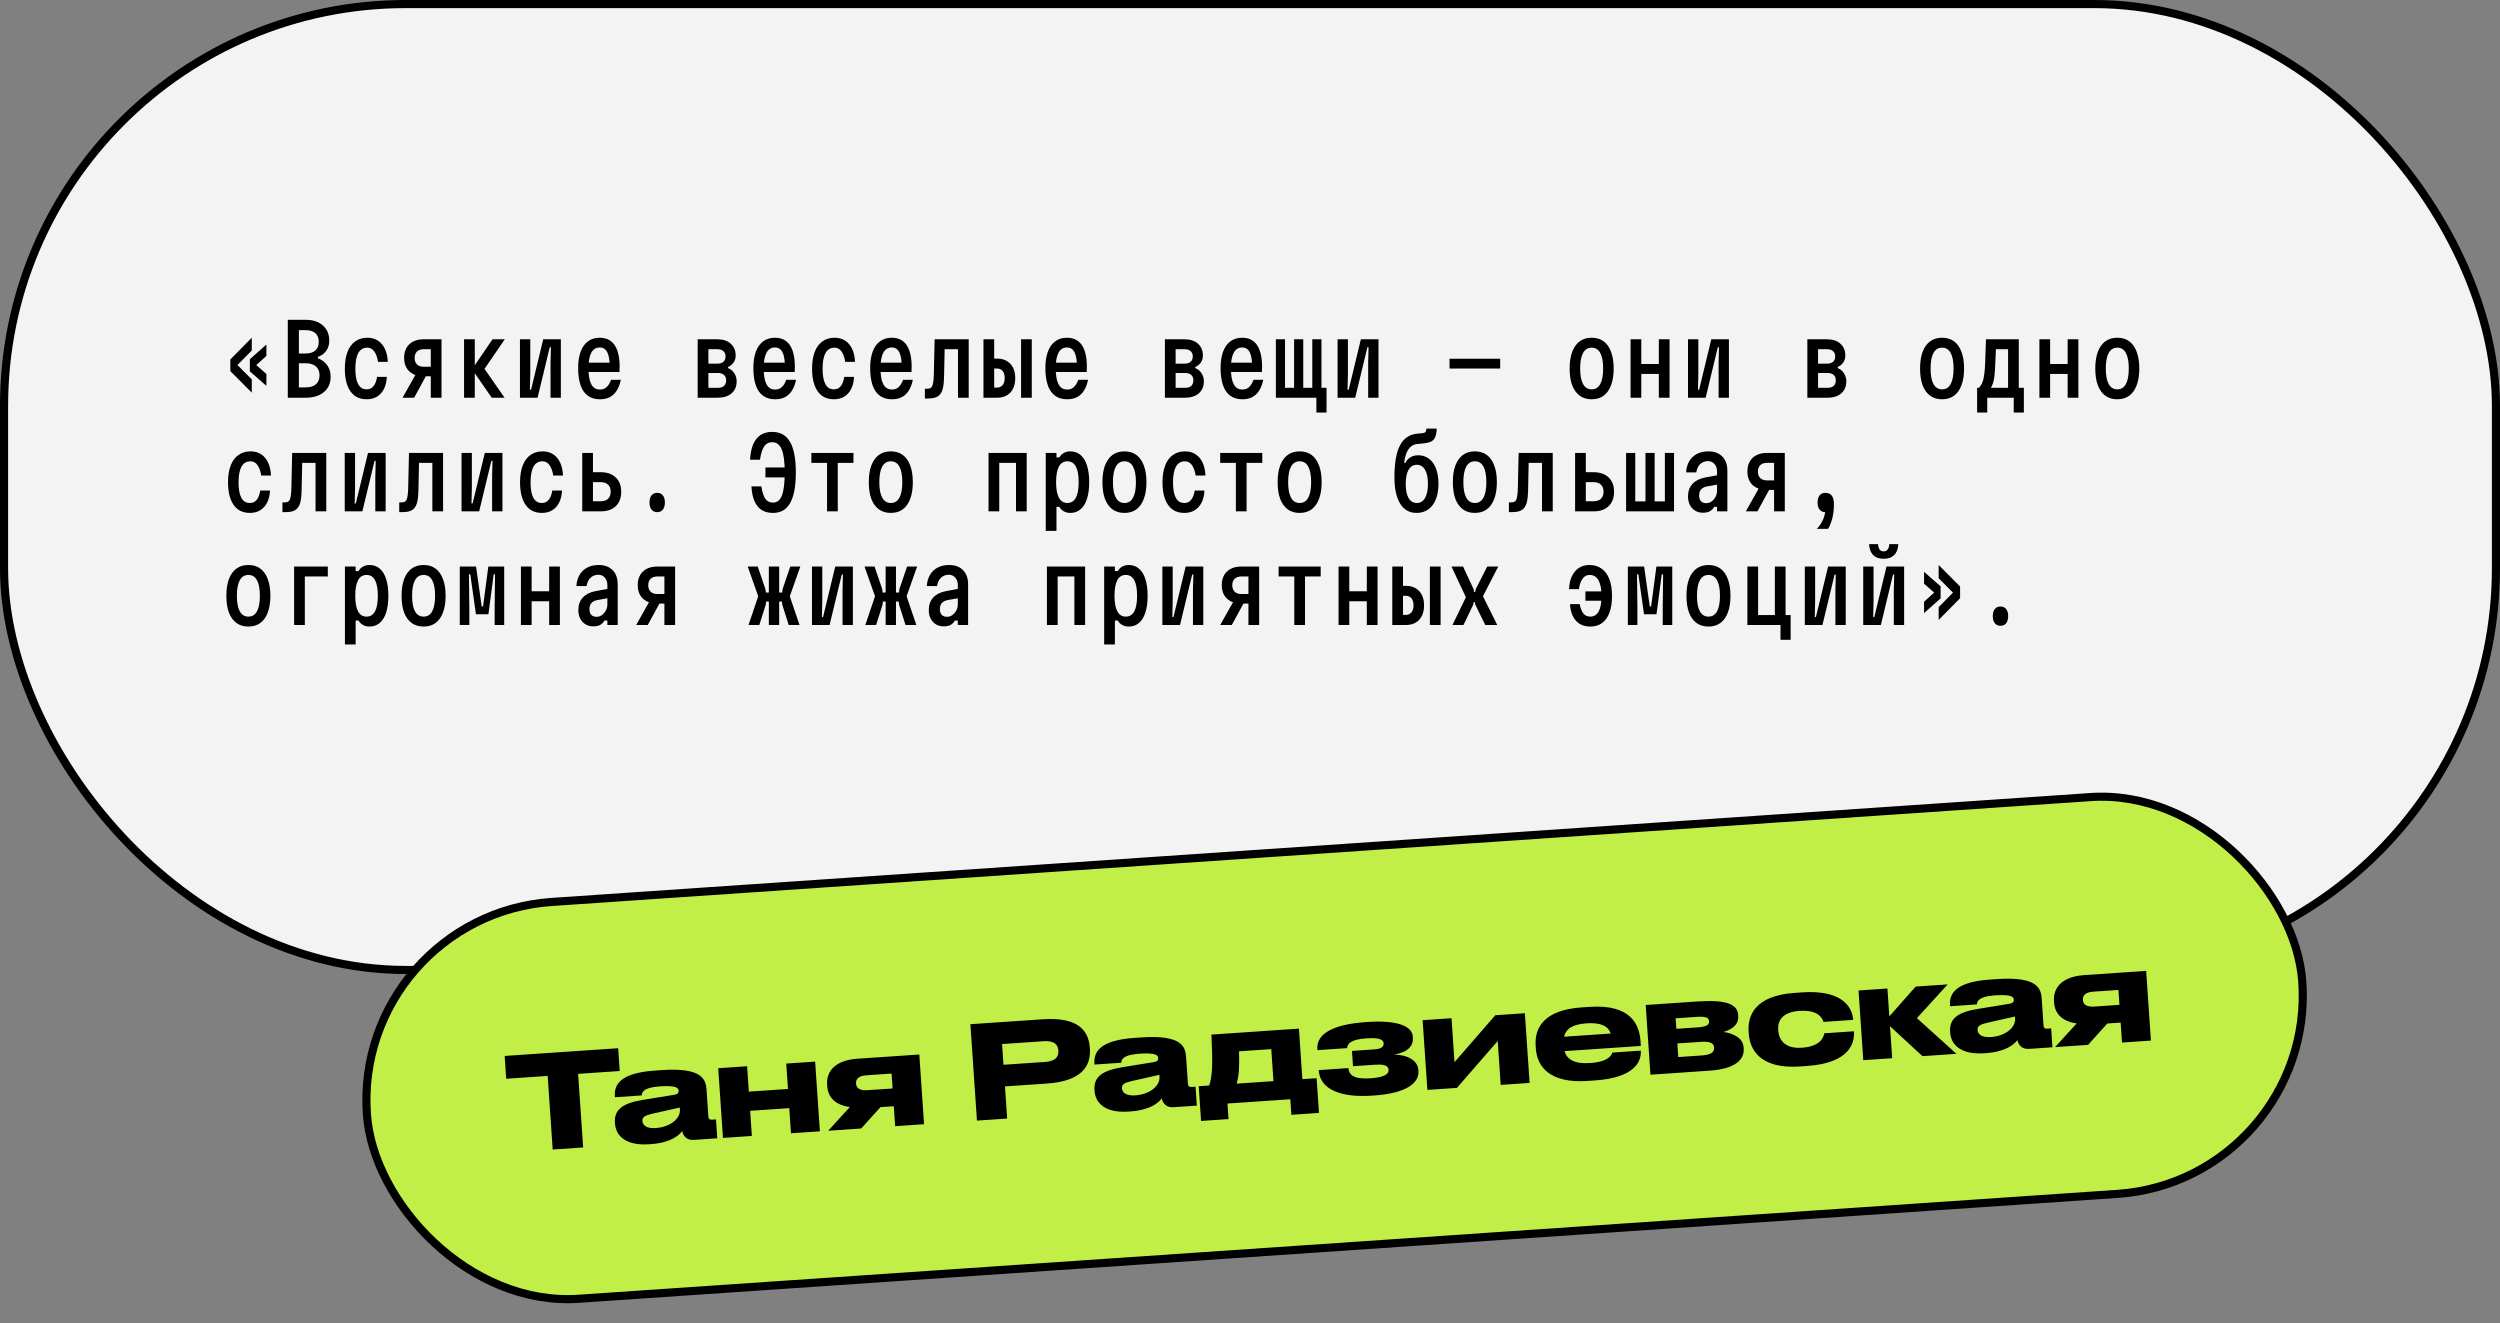 <?xml version="1.0" encoding="UTF-8"?> <svg xmlns="http://www.w3.org/2000/svg" width="308" height="163" viewBox="0 0 308 163" fill="none"><rect x="0" y="0" width="308" height="163" fill="#808080" stroke="none"/><rect x="0.5" y="0.5" width="307" height="119" rx="49.5" fill="#F3F3F3" stroke="black"></rect><path d="M31.02 48.376L28.38 45.724V44.284L31.02 41.608V43.18L28.764 45.472V44.476L31.02 46.744V48.376ZM32.82 47.536L30.78 45.748V44.26L32.82 42.448V43.852L31.116 45.388V44.572L32.82 46.072V47.536ZM35.455 49V39.4H37.639C38.543 39.4 39.255 39.632 39.775 40.096C40.303 40.552 40.567 41.184 40.567 41.992C40.567 42.456 40.443 42.864 40.195 43.216C39.947 43.568 39.607 43.816 39.175 43.96V44.152C39.663 44.32 40.043 44.604 40.315 45.004C40.595 45.404 40.735 45.868 40.735 46.396C40.735 47.204 40.459 47.84 39.907 48.304C39.355 48.768 38.599 49 37.639 49H35.455ZM36.823 47.728H37.639C38.199 47.728 38.627 47.6 38.923 47.344C39.219 47.08 39.367 46.712 39.367 46.24C39.367 45.768 39.219 45.404 38.923 45.148C38.627 44.884 38.199 44.752 37.639 44.752H36.823V47.728ZM36.823 43.552H37.639C38.167 43.552 38.571 43.428 38.851 43.18C39.131 42.932 39.271 42.576 39.271 42.112C39.271 41.648 39.131 41.292 38.851 41.044C38.571 40.796 38.167 40.672 37.639 40.672H36.823V43.552ZM45.171 49.192C44.595 49.192 44.107 49.048 43.707 48.76C43.307 48.464 43.003 48.036 42.795 47.476C42.587 46.916 42.483 46.236 42.483 45.436C42.483 44.62 42.591 43.928 42.807 43.36C43.023 42.792 43.339 42.36 43.755 42.064C44.171 41.76 44.675 41.608 45.267 41.608C45.763 41.608 46.195 41.728 46.563 41.968C46.931 42.208 47.219 42.552 47.427 43C47.635 43.44 47.751 43.968 47.775 44.584H46.575C46.479 44.008 46.319 43.572 46.095 43.276C45.879 42.98 45.595 42.832 45.243 42.832C44.755 42.832 44.387 43.052 44.139 43.492C43.899 43.932 43.779 44.58 43.779 45.436C43.779 46.268 43.895 46.9 44.127 47.332C44.359 47.756 44.707 47.968 45.171 47.968C45.523 47.968 45.803 47.84 46.011 47.584C46.227 47.32 46.375 46.936 46.455 46.432H47.655C47.631 47 47.515 47.492 47.307 47.908C47.099 48.324 46.811 48.644 46.443 48.868C46.083 49.084 45.659 49.192 45.171 49.192ZM53.074 49V46.36H52.186C51.69 46.36 51.262 46.268 50.902 46.084C50.542 45.9 50.266 45.64 50.074 45.304C49.882 44.96 49.786 44.552 49.786 44.08C49.786 43.608 49.882 43.204 50.074 42.868C50.266 42.524 50.542 42.26 50.902 42.076C51.262 41.892 51.69 41.8 52.186 41.8H54.394V49H53.074ZM49.594 49L51.418 45.76H52.786L51.022 49H49.594ZM52.186 45.184H53.074V43.024H52.186C51.842 43.024 51.57 43.12 51.37 43.312C51.178 43.504 51.082 43.768 51.082 44.104C51.082 44.44 51.178 44.704 51.37 44.896C51.57 45.088 51.842 45.184 52.186 45.184ZM60.581 49L58.157 45.496L60.677 41.8H62.189L59.693 45.448L62.165 49H60.581ZM57.173 49V41.8H58.493V49H57.173ZM64.057 49V41.8H65.329V46.12L65.281 48.016H65.425L66.925 41.8H69.097V49H67.825V44.68L67.873 42.784H67.729L66.229 49H64.057ZM72.164 44.68H75.572L75.116 45.196C75.116 44.388 75.016 43.788 74.816 43.396C74.616 43.004 74.308 42.808 73.892 42.808C73.428 42.808 73.08 43.024 72.848 43.456C72.616 43.88 72.5 44.508 72.5 45.34C72.5 46.236 72.616 46.904 72.848 47.344C73.08 47.776 73.436 47.992 73.916 47.992C74.236 47.992 74.504 47.896 74.72 47.704C74.944 47.504 75.132 47.2 75.284 46.792H76.484C76.38 47.32 76.212 47.764 75.98 48.124C75.756 48.476 75.472 48.744 75.128 48.928C74.784 49.104 74.38 49.192 73.916 49.192C73.324 49.192 72.828 49.048 72.428 48.76C72.028 48.472 71.728 48.044 71.528 47.476C71.328 46.9 71.228 46.188 71.228 45.34C71.228 44.54 71.332 43.864 71.54 43.312C71.748 42.76 72.048 42.34 72.44 42.052C72.84 41.756 73.324 41.608 73.892 41.608C74.436 41.608 74.888 41.744 75.248 42.016C75.608 42.28 75.88 42.68 76.064 43.216C76.248 43.744 76.34 44.404 76.34 45.196C76.34 45.3 76.336 45.412 76.328 45.532C76.328 45.644 76.324 45.744 76.316 45.832H72.164V44.68ZM85.954 49V41.8H88.355C89.067 41.8 89.623 41.98 90.022 42.34C90.43 42.7 90.635 43.192 90.635 43.816C90.635 44.12 90.55 44.4 90.382 44.656C90.215 44.904 89.987 45.088 89.698 45.208V45.352C90.026 45.48 90.282 45.692 90.466 45.988C90.659 46.276 90.754 46.608 90.754 46.984C90.754 47.608 90.546 48.1 90.13 48.46C89.715 48.82 89.147 49 88.427 49H85.954ZM87.275 47.776H88.451C88.778 47.776 89.026 47.7 89.195 47.548C89.371 47.388 89.459 47.16 89.459 46.864C89.459 46.568 89.371 46.344 89.195 46.192C89.026 46.032 88.778 45.952 88.451 45.952H87.275V47.776ZM87.275 44.8H88.379C88.707 44.8 88.954 44.724 89.123 44.572C89.299 44.412 89.386 44.192 89.386 43.912C89.386 43.632 89.299 43.416 89.123 43.264C88.954 43.104 88.707 43.024 88.379 43.024H87.275V44.8ZM93.75 44.68H97.158L96.702 45.196C96.702 44.388 96.602 43.788 96.402 43.396C96.202 43.004 95.894 42.808 95.478 42.808C95.014 42.808 94.666 43.024 94.434 43.456C94.202 43.88 94.086 44.508 94.086 45.34C94.086 46.236 94.202 46.904 94.434 47.344C94.666 47.776 95.022 47.992 95.502 47.992C95.822 47.992 96.09 47.896 96.306 47.704C96.53 47.504 96.718 47.2 96.87 46.792H98.07C97.966 47.32 97.798 47.764 97.566 48.124C97.342 48.476 97.058 48.744 96.714 48.928C96.37 49.104 95.966 49.192 95.502 49.192C94.91 49.192 94.414 49.048 94.014 48.76C93.614 48.472 93.314 48.044 93.114 47.476C92.914 46.9 92.814 46.188 92.814 45.34C92.814 44.54 92.918 43.864 93.126 43.312C93.334 42.76 93.634 42.34 94.026 42.052C94.426 41.756 94.91 41.608 95.478 41.608C96.022 41.608 96.474 41.744 96.834 42.016C97.194 42.28 97.466 42.68 97.65 43.216C97.834 43.744 97.926 44.404 97.926 45.196C97.926 45.3 97.922 45.412 97.914 45.532C97.914 45.644 97.91 45.744 97.902 45.832H93.75V44.68ZM102.733 49.192C102.157 49.192 101.669 49.048 101.269 48.76C100.869 48.464 100.565 48.036 100.357 47.476C100.149 46.916 100.045 46.236 100.045 45.436C100.045 44.62 100.153 43.928 100.369 43.36C100.585 42.792 100.901 42.36 101.317 42.064C101.733 41.76 102.237 41.608 102.829 41.608C103.325 41.608 103.757 41.728 104.125 41.968C104.493 42.208 104.781 42.552 104.989 43C105.197 43.44 105.313 43.968 105.337 44.584H104.137C104.041 44.008 103.881 43.572 103.657 43.276C103.441 42.98 103.157 42.832 102.805 42.832C102.317 42.832 101.949 43.052 101.701 43.492C101.461 43.932 101.341 44.58 101.341 45.436C101.341 46.268 101.457 46.9 101.689 47.332C101.921 47.756 102.269 47.968 102.733 47.968C103.085 47.968 103.365 47.84 103.573 47.584C103.789 47.32 103.937 46.936 104.017 46.432H105.217C105.193 47 105.077 47.492 104.869 47.908C104.661 48.324 104.373 48.644 104.005 48.868C103.645 49.084 103.221 49.192 102.733 49.192ZM108.14 44.68H111.548L111.092 45.196C111.092 44.388 110.992 43.788 110.792 43.396C110.592 43.004 110.284 42.808 109.868 42.808C109.404 42.808 109.056 43.024 108.824 43.456C108.592 43.88 108.476 44.508 108.476 45.34C108.476 46.236 108.592 46.904 108.824 47.344C109.056 47.776 109.412 47.992 109.892 47.992C110.212 47.992 110.48 47.896 110.696 47.704C110.92 47.504 111.108 47.2 111.26 46.792H112.46C112.356 47.32 112.188 47.764 111.956 48.124C111.732 48.476 111.448 48.744 111.104 48.928C110.76 49.104 110.356 49.192 109.892 49.192C109.3 49.192 108.804 49.048 108.404 48.76C108.004 48.472 107.704 48.044 107.504 47.476C107.304 46.9 107.204 46.188 107.204 45.34C107.204 44.54 107.308 43.864 107.516 43.312C107.724 42.76 108.024 42.34 108.416 42.052C108.816 41.756 109.3 41.608 109.868 41.608C110.412 41.608 110.864 41.744 111.224 42.016C111.584 42.28 111.856 42.68 112.04 43.216C112.224 43.744 112.316 44.404 112.316 45.196C112.316 45.3 112.312 45.412 112.304 45.532C112.304 45.644 112.3 45.744 112.292 45.832H108.14V44.68ZM113.944 49.096V47.896H114.136C114.304 47.896 114.444 47.88 114.556 47.848C114.668 47.808 114.756 47.732 114.82 47.62C114.892 47.5 114.944 47.316 114.976 47.068C115.016 46.82 115.04 46.488 115.048 46.072L115.144 41.8H119.344V49H118.024V43.024H116.38L116.308 46.432C116.3 46.968 116.256 47.412 116.176 47.764C116.104 48.108 115.988 48.376 115.828 48.568C115.676 48.76 115.476 48.896 115.228 48.976C114.98 49.056 114.672 49.096 114.304 49.096H113.944ZM121.163 49V41.8H122.483V44.176H122.819C123.523 44.176 124.075 44.392 124.475 44.824C124.875 45.248 125.075 45.836 125.075 46.588C125.075 47.34 124.875 47.932 124.475 48.364C124.075 48.788 123.523 49 122.819 49H121.163ZM122.483 47.752H122.819C123.123 47.752 123.359 47.648 123.527 47.44C123.695 47.232 123.779 46.944 123.779 46.576C123.779 46.208 123.695 45.92 123.527 45.712C123.359 45.504 123.123 45.4 122.819 45.4H122.483V47.752ZM125.795 49V41.8H127.115V49H125.795ZM129.726 44.68H133.134L132.678 45.196C132.678 44.388 132.578 43.788 132.378 43.396C132.178 43.004 131.87 42.808 131.454 42.808C130.99 42.808 130.642 43.024 130.41 43.456C130.178 43.88 130.062 44.508 130.062 45.34C130.062 46.236 130.178 46.904 130.41 47.344C130.642 47.776 130.998 47.992 131.478 47.992C131.798 47.992 132.066 47.896 132.282 47.704C132.506 47.504 132.694 47.2 132.846 46.792H134.046C133.942 47.32 133.774 47.764 133.542 48.124C133.318 48.476 133.034 48.744 132.69 48.928C132.346 49.104 131.942 49.192 131.478 49.192C130.886 49.192 130.39 49.048 129.99 48.76C129.59 48.472 129.29 48.044 129.09 47.476C128.89 46.9 128.79 46.188 128.79 45.34C128.79 44.54 128.894 43.864 129.102 43.312C129.31 42.76 129.61 42.34 130.002 42.052C130.402 41.756 130.886 41.608 131.454 41.608C131.998 41.608 132.45 41.744 132.81 42.016C133.17 42.28 133.442 42.68 133.626 43.216C133.81 43.744 133.902 44.404 133.902 45.196C133.902 45.3 133.898 45.412 133.89 45.532C133.89 45.644 133.886 45.744 133.878 45.832H129.726V44.68ZM143.517 49V41.8H145.917C146.629 41.8 147.185 41.98 147.585 42.34C147.993 42.7 148.197 43.192 148.197 43.816C148.197 44.12 148.113 44.4 147.945 44.656C147.777 44.904 147.549 45.088 147.261 45.208V45.352C147.589 45.48 147.845 45.692 148.029 45.988C148.221 46.276 148.317 46.608 148.317 46.984C148.317 47.608 148.109 48.1 147.693 48.46C147.277 48.82 146.709 49 145.989 49H143.517ZM144.837 47.776H146.013C146.341 47.776 146.589 47.7 146.757 47.548C146.933 47.388 147.021 47.16 147.021 46.864C147.021 46.568 146.933 46.344 146.757 46.192C146.589 46.032 146.341 45.952 146.013 45.952H144.837V47.776ZM144.837 44.8H145.941C146.269 44.8 146.517 44.724 146.685 44.572C146.861 44.412 146.949 44.192 146.949 43.912C146.949 43.632 146.861 43.416 146.685 43.264C146.517 43.104 146.269 43.024 145.941 43.024H144.837V44.8ZM151.312 44.68H154.72L154.264 45.196C154.264 44.388 154.164 43.788 153.964 43.396C153.764 43.004 153.456 42.808 153.04 42.808C152.576 42.808 152.228 43.024 151.996 43.456C151.764 43.88 151.648 44.508 151.648 45.34C151.648 46.236 151.764 46.904 151.996 47.344C152.228 47.776 152.584 47.992 153.064 47.992C153.384 47.992 153.652 47.896 153.868 47.704C154.092 47.504 154.28 47.2 154.432 46.792H155.632C155.528 47.32 155.36 47.764 155.128 48.124C154.904 48.476 154.62 48.744 154.276 48.928C153.932 49.104 153.528 49.192 153.064 49.192C152.472 49.192 151.976 49.048 151.576 48.76C151.176 48.472 150.876 48.044 150.676 47.476C150.476 46.9 150.376 46.188 150.376 45.34C150.376 44.54 150.48 43.864 150.688 43.312C150.896 42.76 151.196 42.34 151.588 42.052C151.988 41.756 152.472 41.608 153.04 41.608C153.584 41.608 154.036 41.744 154.396 42.016C154.756 42.28 155.028 42.68 155.212 43.216C155.396 43.744 155.488 44.404 155.488 45.196C155.488 45.3 155.484 45.412 155.476 45.532C155.476 45.644 155.472 45.744 155.464 45.832H151.312V44.68ZM162.18 50.824V49H157.188V41.8H158.316V47.776H159.432V41.8H160.56V47.776H161.676V41.8H162.804V47.776H163.428V50.824H162.18ZM164.791 49V41.8H166.063V46.12L166.015 48.016H166.159L167.659 41.8H169.831V49H168.559V44.68L168.607 42.784H168.463L166.963 49H164.791ZM178.582 44.2H184.822V45.4H178.582V44.2ZM196.092 49.192C195.516 49.192 195.024 49.044 194.616 48.748C194.216 48.452 193.908 48.024 193.692 47.464C193.484 46.896 193.38 46.208 193.38 45.4C193.38 44.592 193.484 43.908 193.692 43.348C193.908 42.78 194.216 42.348 194.616 42.052C195.024 41.756 195.516 41.608 196.092 41.608C196.676 41.608 197.168 41.756 197.568 42.052C197.968 42.348 198.272 42.78 198.48 43.348C198.696 43.908 198.804 44.592 198.804 45.4C198.804 46.208 198.696 46.896 198.48 47.464C198.272 48.024 197.968 48.452 197.568 48.748C197.168 49.044 196.676 49.192 196.092 49.192ZM196.092 47.968C196.564 47.968 196.916 47.752 197.148 47.32C197.388 46.888 197.508 46.248 197.508 45.4C197.508 44.552 197.388 43.912 197.148 43.48C196.916 43.048 196.564 42.832 196.092 42.832C195.628 42.832 195.276 43.048 195.036 43.48C194.796 43.912 194.676 44.552 194.676 45.4C194.676 46.248 194.796 46.888 195.036 47.32C195.276 47.752 195.628 47.968 196.092 47.968ZM200.888 49V41.8H202.208V44.848H204.368V41.8H205.688V49H204.368V46.072H202.208V49H200.888ZM207.963 49V41.8H209.235V46.12L209.187 48.016H209.331L210.831 41.8H213.003V49H211.731V44.68L211.779 42.784H211.635L210.135 49H207.963ZM222.665 49V41.8H225.065C225.777 41.8 226.333 41.98 226.733 42.34C227.141 42.7 227.345 43.192 227.345 43.816C227.345 44.12 227.261 44.4 227.093 44.656C226.925 44.904 226.697 45.088 226.409 45.208V45.352C226.737 45.48 226.993 45.692 227.177 45.988C227.369 46.276 227.465 46.608 227.465 46.984C227.465 47.608 227.257 48.1 226.841 48.46C226.425 48.82 225.857 49 225.137 49H222.665ZM223.985 47.776H225.161C225.489 47.776 225.737 47.7 225.905 47.548C226.081 47.388 226.169 47.16 226.169 46.864C226.169 46.568 226.081 46.344 225.905 46.192C225.737 46.032 225.489 45.952 225.161 45.952H223.985V47.776ZM223.985 44.8H225.089C225.417 44.8 225.665 44.724 225.833 44.572C226.009 44.412 226.097 44.192 226.097 43.912C226.097 43.632 226.009 43.416 225.833 43.264C225.665 43.104 225.417 43.024 225.089 43.024H223.985V44.8ZM239.264 49.192C238.688 49.192 238.196 49.044 237.788 48.748C237.388 48.452 237.08 48.024 236.864 47.464C236.656 46.896 236.552 46.208 236.552 45.4C236.552 44.592 236.656 43.908 236.864 43.348C237.08 42.78 237.388 42.348 237.788 42.052C238.196 41.756 238.688 41.608 239.264 41.608C239.848 41.608 240.34 41.756 240.74 42.052C241.14 42.348 241.444 42.78 241.652 43.348C241.868 43.908 241.976 44.592 241.976 45.4C241.976 46.208 241.868 46.896 241.652 47.464C241.444 48.024 241.14 48.452 240.74 48.748C240.34 49.044 239.848 49.192 239.264 49.192ZM239.264 47.968C239.736 47.968 240.088 47.752 240.32 47.32C240.56 46.888 240.68 46.248 240.68 45.4C240.68 44.552 240.56 43.912 240.32 43.48C240.088 43.048 239.736 42.832 239.264 42.832C238.8 42.832 238.448 43.048 238.208 43.48C237.968 43.912 237.848 44.552 237.848 45.4C237.848 46.248 237.968 46.888 238.208 47.32C238.448 47.752 238.8 47.968 239.264 47.968ZM243.579 50.824V47.776H243.819C243.963 47.608 244.083 47.428 244.179 47.236C244.275 47.036 244.347 46.796 244.395 46.516C244.451 46.228 244.495 45.88 244.527 45.472C244.559 45.056 244.583 44.548 244.599 43.948C244.623 43.348 244.647 42.632 244.671 41.8H248.715V47.776H249.339V50.824H248.091V49H244.827V50.824H243.579ZM245.283 47.776H247.395V43.024H245.895C245.863 43.76 245.835 44.384 245.811 44.896C245.795 45.408 245.767 45.84 245.727 46.192C245.695 46.544 245.643 46.844 245.571 47.092C245.499 47.34 245.403 47.568 245.283 47.776ZM251.255 49V41.8H252.575V44.848H254.735V41.8H256.055V49H254.735V46.072H252.575V49H251.255ZM260.85 49.192C260.274 49.192 259.782 49.044 259.374 48.748C258.974 48.452 258.666 48.024 258.45 47.464C258.242 46.896 258.138 46.208 258.138 45.4C258.138 44.592 258.242 43.908 258.45 43.348C258.666 42.78 258.974 42.348 259.374 42.052C259.782 41.756 260.274 41.608 260.85 41.608C261.434 41.608 261.926 41.756 262.326 42.052C262.726 42.348 263.03 42.78 263.238 43.348C263.454 43.908 263.562 44.592 263.562 45.4C263.562 46.208 263.454 46.896 263.238 47.464C263.03 48.024 262.726 48.452 262.326 48.748C261.926 49.044 261.434 49.192 260.85 49.192ZM260.85 47.968C261.322 47.968 261.674 47.752 261.906 47.32C262.146 46.888 262.266 46.248 262.266 45.4C262.266 44.552 262.146 43.912 261.906 43.48C261.674 43.048 261.322 42.832 260.85 42.832C260.386 42.832 260.034 43.048 259.794 43.48C259.554 43.912 259.434 44.552 259.434 45.4C259.434 46.248 259.554 46.888 259.794 47.32C260.034 47.752 260.386 47.968 260.85 47.968ZM30.78 63.192C30.204 63.192 29.716 63.048 29.316 62.76C28.916 62.464 28.612 62.036 28.404 61.476C28.196 60.916 28.092 60.236 28.092 59.436C28.092 58.62 28.2 57.928 28.416 57.36C28.632 56.792 28.948 56.36 29.364 56.064C29.78 55.76 30.284 55.608 30.876 55.608C31.372 55.608 31.804 55.728 32.172 55.968C32.54 56.208 32.828 56.552 33.036 57C33.244 57.44 33.36 57.968 33.384 58.584H32.184C32.088 58.008 31.928 57.572 31.704 57.276C31.488 56.98 31.204 56.832 30.852 56.832C30.364 56.832 29.996 57.052 29.748 57.492C29.508 57.932 29.388 58.58 29.388 59.436C29.388 60.268 29.504 60.9 29.736 61.332C29.968 61.756 30.316 61.968 30.78 61.968C31.132 61.968 31.412 61.84 31.62 61.584C31.836 61.32 31.984 60.936 32.064 60.432H33.264C33.24 61 33.124 61.492 32.916 61.908C32.708 62.324 32.42 62.644 32.052 62.868C31.692 63.084 31.268 63.192 30.78 63.192ZM34.795 63.096V61.896H34.987C35.155 61.896 35.295 61.88 35.407 61.848C35.519 61.808 35.607 61.732 35.671 61.62C35.743 61.5 35.795 61.316 35.827 61.068C35.867 60.82 35.891 60.488 35.899 60.072L35.995 55.8H40.195V63H38.875V57.024H37.231L37.159 60.432C37.151 60.968 37.107 61.412 37.027 61.764C36.955 62.108 36.839 62.376 36.679 62.568C36.527 62.76 36.327 62.896 36.079 62.976C35.831 63.056 35.523 63.096 35.155 63.096H34.795ZM42.471 63V55.8H43.743V60.12L43.695 62.016H43.839L45.339 55.8H47.511V63H46.239V58.68L46.287 56.784H46.143L44.643 63H42.471ZM49.186 63.096V61.896H49.378C49.546 61.896 49.686 61.88 49.798 61.848C49.91 61.808 49.998 61.732 50.062 61.62C50.134 61.5 50.186 61.316 50.218 61.068C50.258 60.82 50.282 60.488 50.29 60.072L50.386 55.8H54.586V63H53.266V57.024H51.622L51.55 60.432C51.542 60.968 51.498 61.412 51.418 61.764C51.346 62.108 51.23 62.376 51.07 62.568C50.918 62.76 50.718 62.896 50.47 62.976C50.222 63.056 49.914 63.096 49.546 63.096H49.186ZM56.861 63V55.8H58.133V60.12L58.085 62.016H58.229L59.729 55.8H61.901V63H60.629V58.68L60.677 56.784H60.533L59.033 63H56.861ZM66.757 63.192C66.181 63.192 65.693 63.048 65.293 62.76C64.893 62.464 64.589 62.036 64.381 61.476C64.173 60.916 64.069 60.236 64.069 59.436C64.069 58.62 64.177 57.928 64.393 57.36C64.609 56.792 64.925 56.36 65.341 56.064C65.757 55.76 66.261 55.608 66.853 55.608C67.349 55.608 67.781 55.728 68.149 55.968C68.517 56.208 68.805 56.552 69.013 57C69.221 57.44 69.337 57.968 69.361 58.584H68.161C68.065 58.008 67.905 57.572 67.681 57.276C67.465 56.98 67.181 56.832 66.829 56.832C66.341 56.832 65.973 57.052 65.725 57.492C65.485 57.932 65.365 58.58 65.365 59.436C65.365 60.268 65.481 60.9 65.713 61.332C65.945 61.756 66.293 61.968 66.757 61.968C67.109 61.968 67.389 61.84 67.597 61.584C67.813 61.32 67.961 60.936 68.041 60.432H69.241C69.217 61 69.101 61.492 68.893 61.908C68.685 62.324 68.397 62.644 68.029 62.868C67.669 63.084 67.245 63.192 66.757 63.192ZM71.732 63V55.8H73.052V58.176H74.012C74.796 58.176 75.412 58.392 75.86 58.824C76.308 59.248 76.532 59.836 76.532 60.588C76.532 61.34 76.308 61.932 75.86 62.364C75.412 62.788 74.796 63 74.012 63H71.732ZM73.052 61.752H74.012C74.404 61.752 74.704 61.652 74.912 61.452C75.128 61.244 75.236 60.952 75.236 60.576C75.236 60.2 75.128 59.912 74.912 59.712C74.704 59.504 74.404 59.4 74.012 59.4H73.052V61.752ZM80.967 63.096C80.671 63.096 80.439 62.992 80.271 62.784C80.103 62.568 80.019 62.272 80.019 61.896C80.019 61.528 80.103 61.24 80.271 61.032C80.439 60.824 80.671 60.72 80.967 60.72C81.271 60.72 81.503 60.824 81.663 61.032C81.831 61.24 81.915 61.532 81.915 61.908C81.915 62.276 81.831 62.568 81.663 62.784C81.503 62.992 81.271 63.096 80.967 63.096ZM94.302 58.812V57.588H96.774V58.812H94.302ZM95.226 63.192C94.682 63.192 94.218 63.072 93.834 62.832C93.458 62.584 93.162 62.216 92.946 61.728C92.738 61.24 92.614 60.64 92.574 59.928H93.798C93.91 60.624 94.074 61.132 94.29 61.452C94.514 61.764 94.826 61.92 95.226 61.92C95.738 61.92 96.106 61.628 96.33 61.044C96.562 60.452 96.678 59.504 96.678 58.2C96.678 56.896 96.554 55.952 96.306 55.368C96.066 54.776 95.674 54.48 95.13 54.48C94.706 54.48 94.378 54.652 94.146 54.996C93.914 55.332 93.742 55.88 93.63 56.64H92.406C92.446 55.88 92.574 55.248 92.79 54.744C93.006 54.232 93.31 53.848 93.702 53.592C94.094 53.336 94.57 53.208 95.13 53.208C96.122 53.208 96.854 53.616 97.326 54.432C97.806 55.248 98.046 56.504 98.046 58.2C98.046 59.896 97.814 61.152 97.35 61.968C96.894 62.784 96.186 63.192 95.226 63.192ZM101.893 63V57.024H99.961V55.8H105.145V57.024H103.213V63H101.893ZM109.748 63.192C109.172 63.192 108.68 63.044 108.272 62.748C107.872 62.452 107.564 62.024 107.348 61.464C107.14 60.896 107.036 60.208 107.036 59.4C107.036 58.592 107.14 57.908 107.348 57.348C107.564 56.78 107.872 56.348 108.272 56.052C108.68 55.756 109.172 55.608 109.748 55.608C110.332 55.608 110.824 55.756 111.224 56.052C111.624 56.348 111.928 56.78 112.136 57.348C112.352 57.908 112.46 58.592 112.46 59.4C112.46 60.208 112.352 60.896 112.136 61.464C111.928 62.024 111.624 62.452 111.224 62.748C110.824 63.044 110.332 63.192 109.748 63.192ZM109.748 61.968C110.22 61.968 110.572 61.752 110.804 61.32C111.044 60.888 111.164 60.248 111.164 59.4C111.164 58.552 111.044 57.912 110.804 57.48C110.572 57.048 110.22 56.832 109.748 56.832C109.284 56.832 108.932 57.048 108.692 57.48C108.452 57.912 108.332 58.552 108.332 59.4C108.332 60.248 108.452 60.888 108.692 61.32C108.932 61.752 109.284 61.968 109.748 61.968ZM121.787 63V55.8H126.491V63H125.171V57.024H123.107V63H121.787ZM128.838 65.4V55.8H130.158V56.352H130.518C130.654 56.112 130.838 55.928 131.07 55.8C131.302 55.672 131.566 55.608 131.862 55.608C132.358 55.608 132.778 55.756 133.122 56.052C133.474 56.348 133.738 56.78 133.914 57.348C134.098 57.908 134.19 58.592 134.19 59.4C134.19 60.208 134.098 60.896 133.914 61.464C133.738 62.024 133.474 62.452 133.122 62.748C132.778 63.044 132.358 63.192 131.862 63.192C131.566 63.192 131.302 63.128 131.07 63C130.838 62.872 130.654 62.688 130.518 62.448H130.158V65.4H128.838ZM131.502 61.968C131.966 61.968 132.314 61.752 132.546 61.32C132.778 60.888 132.894 60.248 132.894 59.4C132.894 58.552 132.778 57.912 132.546 57.48C132.314 57.048 131.966 56.832 131.502 56.832C131.038 56.832 130.69 57.048 130.458 57.48C130.226 57.912 130.11 58.552 130.11 59.4C130.11 60.248 130.226 60.888 130.458 61.32C130.69 61.752 131.038 61.968 131.502 61.968ZM138.53 63.192C137.954 63.192 137.462 63.044 137.054 62.748C136.654 62.452 136.346 62.024 136.13 61.464C135.922 60.896 135.818 60.208 135.818 59.4C135.818 58.592 135.922 57.908 136.13 57.348C136.346 56.78 136.654 56.348 137.054 56.052C137.462 55.756 137.954 55.608 138.53 55.608C139.114 55.608 139.606 55.756 140.006 56.052C140.406 56.348 140.71 56.78 140.918 57.348C141.134 57.908 141.242 58.592 141.242 59.4C141.242 60.208 141.134 60.896 140.918 61.464C140.71 62.024 140.406 62.452 140.006 62.748C139.606 63.044 139.114 63.192 138.53 63.192ZM138.53 61.968C139.002 61.968 139.354 61.752 139.586 61.32C139.826 60.888 139.946 60.248 139.946 59.4C139.946 58.552 139.826 57.912 139.586 57.48C139.354 57.048 139.002 56.832 138.53 56.832C138.066 56.832 137.714 57.048 137.474 57.48C137.234 57.912 137.114 58.552 137.114 59.4C137.114 60.248 137.234 60.888 137.474 61.32C137.714 61.752 138.066 61.968 138.53 61.968ZM145.905 63.192C145.329 63.192 144.841 63.048 144.441 62.76C144.041 62.464 143.737 62.036 143.529 61.476C143.321 60.916 143.217 60.236 143.217 59.436C143.217 58.62 143.325 57.928 143.541 57.36C143.757 56.792 144.073 56.36 144.489 56.064C144.905 55.76 145.409 55.608 146.001 55.608C146.497 55.608 146.929 55.728 147.297 55.968C147.665 56.208 147.953 56.552 148.161 57C148.369 57.44 148.485 57.968 148.509 58.584H147.309C147.213 58.008 147.053 57.572 146.829 57.276C146.613 56.98 146.329 56.832 145.977 56.832C145.489 56.832 145.121 57.052 144.873 57.492C144.633 57.932 144.513 58.58 144.513 59.436C144.513 60.268 144.629 60.9 144.861 61.332C145.093 61.756 145.441 61.968 145.905 61.968C146.257 61.968 146.537 61.84 146.745 61.584C146.961 61.32 147.109 60.936 147.189 60.432H148.389C148.365 61 148.249 61.492 148.041 61.908C147.833 62.324 147.545 62.644 147.177 62.868C146.817 63.084 146.393 63.192 145.905 63.192ZM152.26 63V57.024H150.328V55.8H155.512V57.024H153.58V63H152.26ZM160.116 63.192C159.54 63.192 159.048 63.044 158.64 62.748C158.24 62.452 157.932 62.024 157.716 61.464C157.508 60.896 157.404 60.208 157.404 59.4C157.404 58.592 157.508 57.908 157.716 57.348C157.932 56.78 158.24 56.348 158.64 56.052C159.048 55.756 159.54 55.608 160.116 55.608C160.7 55.608 161.192 55.756 161.592 56.052C161.992 56.348 162.296 56.78 162.504 57.348C162.72 57.908 162.828 58.592 162.828 59.4C162.828 60.208 162.72 60.896 162.504 61.464C162.296 62.024 161.992 62.452 161.592 62.748C161.192 63.044 160.7 63.192 160.116 63.192ZM160.116 61.968C160.588 61.968 160.94 61.752 161.172 61.32C161.412 60.888 161.532 60.248 161.532 59.4C161.532 58.552 161.412 57.912 161.172 57.48C160.94 57.048 160.588 56.832 160.116 56.832C159.652 56.832 159.3 57.048 159.06 57.48C158.82 57.912 158.7 58.552 158.7 59.4C158.7 60.248 158.82 60.888 159.06 61.32C159.3 61.752 159.652 61.968 160.116 61.968ZM174.518 63.192C173.646 63.192 172.974 62.812 172.502 62.052C172.03 61.284 171.794 60.2 171.794 58.8C171.794 57.032 172.026 55.716 172.49 54.852C172.954 53.98 173.67 53.504 174.638 53.424L175.19 53.376C175.398 53.36 175.538 53.312 175.61 53.232C175.682 53.144 175.722 53 175.73 52.8H177.002C176.986 53.272 176.918 53.636 176.798 53.892C176.686 54.14 176.506 54.316 176.258 54.42C176.018 54.524 175.698 54.596 175.298 54.636L174.638 54.696C174.166 54.736 173.79 54.96 173.51 55.368C173.238 55.768 173.066 56.328 172.994 57.048H173.126C173.286 56.728 173.502 56.488 173.774 56.328C174.046 56.168 174.362 56.088 174.722 56.088C175.242 56.088 175.686 56.232 176.054 56.52C176.43 56.8 176.718 57.204 176.918 57.732C177.118 58.26 177.218 58.888 177.218 59.616C177.218 60.352 177.11 60.988 176.894 61.524C176.678 62.06 176.366 62.472 175.958 62.76C175.558 63.048 175.078 63.192 174.518 63.192ZM174.554 61.968C174.994 61.968 175.33 61.764 175.562 61.356C175.802 60.948 175.922 60.368 175.922 59.616C175.922 58.864 175.802 58.284 175.562 57.876C175.33 57.468 174.994 57.264 174.554 57.264C174.114 57.264 173.774 57.468 173.534 57.876C173.302 58.284 173.186 58.864 173.186 59.616C173.186 60.368 173.302 60.948 173.534 61.356C173.774 61.764 174.114 61.968 174.554 61.968ZM181.702 63.192C181.126 63.192 180.634 63.044 180.226 62.748C179.826 62.452 179.518 62.024 179.302 61.464C179.094 60.896 178.99 60.208 178.99 59.4C178.99 58.592 179.094 57.908 179.302 57.348C179.518 56.78 179.826 56.348 180.226 56.052C180.634 55.756 181.126 55.608 181.702 55.608C182.286 55.608 182.778 55.756 183.178 56.052C183.578 56.348 183.882 56.78 184.09 57.348C184.306 57.908 184.414 58.592 184.414 59.4C184.414 60.208 184.306 60.896 184.09 61.464C183.882 62.024 183.578 62.452 183.178 62.748C182.778 63.044 182.286 63.192 181.702 63.192ZM181.702 61.968C182.174 61.968 182.526 61.752 182.758 61.32C182.998 60.888 183.118 60.248 183.118 59.4C183.118 58.552 182.998 57.912 182.758 57.48C182.526 57.048 182.174 56.832 181.702 56.832C181.238 56.832 180.886 57.048 180.646 57.48C180.406 57.912 180.286 58.552 180.286 59.4C180.286 60.248 180.406 60.888 180.646 61.32C180.886 61.752 181.238 61.968 181.702 61.968ZM185.897 63.096V61.896H186.089C186.257 61.896 186.397 61.88 186.509 61.848C186.621 61.808 186.709 61.732 186.773 61.62C186.845 61.5 186.897 61.316 186.929 61.068C186.969 60.82 186.993 60.488 187.001 60.072L187.097 55.8H191.297V63H189.977V57.024H188.333L188.261 60.432C188.253 60.968 188.209 61.412 188.129 61.764C188.057 62.108 187.941 62.376 187.781 62.568C187.629 62.76 187.429 62.896 187.181 62.976C186.933 63.056 186.625 63.096 186.257 63.096H185.897ZM194.052 63V55.8H195.372V58.176H196.332C197.116 58.176 197.732 58.392 198.18 58.824C198.628 59.248 198.852 59.836 198.852 60.588C198.852 61.34 198.628 61.932 198.18 62.364C197.732 62.788 197.116 63 196.332 63H194.052ZM195.372 61.752H196.332C196.724 61.752 197.024 61.652 197.232 61.452C197.448 61.244 197.556 60.952 197.556 60.576C197.556 60.2 197.448 59.912 197.232 59.712C197.024 59.504 196.724 59.4 196.332 59.4H195.372V61.752ZM200.336 63V55.8H201.464V61.776H202.724V55.8H203.852V61.776H205.112V55.8H206.24V63H200.336ZM211.659 58.536V59.688L210.303 59.928C209.983 59.984 209.739 60.108 209.571 60.3C209.411 60.484 209.331 60.736 209.331 61.056C209.331 61.352 209.407 61.584 209.559 61.752C209.719 61.912 209.939 61.992 210.219 61.992C210.443 61.992 210.655 61.924 210.855 61.788C211.055 61.644 211.219 61.456 211.347 61.224C211.475 60.992 211.539 60.736 211.539 60.456V58.08C211.539 57.704 211.435 57.4 211.227 57.168C211.019 56.928 210.755 56.808 210.435 56.808C210.179 56.808 209.951 56.864 209.751 56.976C209.551 57.08 209.383 57.236 209.247 57.444C209.119 57.652 209.027 57.904 208.971 58.2H207.723C207.755 57.664 207.887 57.204 208.119 56.82C208.351 56.428 208.667 56.128 209.067 55.92C209.467 55.712 209.931 55.608 210.459 55.608C211.195 55.608 211.771 55.82 212.187 56.244C212.603 56.66 212.811 57.248 212.811 58.008V63H211.539V62.448H211.179C211.051 62.688 210.875 62.868 210.651 62.988C210.435 63.108 210.155 63.168 209.811 63.168C209.443 63.168 209.119 63.084 208.839 62.916C208.567 62.748 208.351 62.512 208.191 62.208C208.039 61.904 207.963 61.552 207.963 61.152C207.963 60.528 208.147 60.016 208.515 59.616C208.883 59.216 209.407 58.952 210.087 58.824L211.659 58.536ZM218.566 63V60.36H217.678C217.182 60.36 216.754 60.268 216.394 60.084C216.034 59.9 215.758 59.64 215.566 59.304C215.374 58.96 215.278 58.552 215.278 58.08C215.278 57.608 215.374 57.204 215.566 56.868C215.758 56.524 216.034 56.26 216.394 56.076C216.754 55.892 217.182 55.8 217.678 55.8H219.886V63H218.566ZM215.086 63L216.91 59.76H218.278L216.514 63H215.086ZM217.678 59.184H218.566V57.024H217.678C217.334 57.024 217.062 57.12 216.862 57.312C216.67 57.504 216.574 57.768 216.574 58.104C216.574 58.44 216.67 58.704 216.862 58.896C217.062 59.088 217.334 59.184 217.678 59.184ZM223.829 65.16C224.093 64.896 224.321 64.572 224.513 64.188C224.705 63.812 224.825 63.416 224.873 63V60.72C225.241 60.72 225.509 60.836 225.677 61.068C225.853 61.3 225.941 61.66 225.941 62.148C225.941 62.532 225.913 62.908 225.857 63.276C225.801 63.644 225.717 63.988 225.605 64.308C225.501 64.628 225.373 64.912 225.221 65.16H223.829ZM224.873 63.096C224.577 63.096 224.345 62.992 224.177 62.784C224.009 62.568 223.925 62.276 223.925 61.908C223.925 61.532 224.009 61.24 224.177 61.032C224.345 60.824 224.577 60.72 224.873 60.72C225.177 60.72 225.409 60.824 225.569 61.032C225.737 61.24 225.821 61.532 225.821 61.908C225.821 62.276 225.737 62.568 225.569 62.784C225.409 62.992 225.177 63.096 224.873 63.096ZM30.6 77.192C30.024 77.192 29.532 77.044 29.124 76.748C28.724 76.452 28.416 76.024 28.2 75.464C27.992 74.896 27.888 74.208 27.888 73.4C27.888 72.592 27.992 71.908 28.2 71.348C28.416 70.78 28.724 70.348 29.124 70.052C29.532 69.756 30.024 69.608 30.6 69.608C31.184 69.608 31.676 69.756 32.076 70.052C32.476 70.348 32.78 70.78 32.988 71.348C33.204 71.908 33.312 72.592 33.312 73.4C33.312 74.208 33.204 74.896 32.988 75.464C32.78 76.024 32.476 76.452 32.076 76.748C31.676 77.044 31.184 77.192 30.6 77.192ZM30.6 75.968C31.072 75.968 31.424 75.752 31.656 75.32C31.896 74.888 32.016 74.248 32.016 73.4C32.016 72.552 31.896 71.912 31.656 71.48C31.424 71.048 31.072 70.832 30.6 70.832C30.136 70.832 29.784 71.048 29.544 71.48C29.304 71.912 29.184 72.552 29.184 73.4C29.184 74.248 29.304 74.888 29.544 75.32C29.784 75.752 30.136 75.968 30.6 75.968ZM36.235 77V69.8H40.387V71.024H37.555V77H36.235ZM42.495 79.4V69.8H43.815V70.352H44.175C44.311 70.112 44.495 69.928 44.727 69.8C44.959 69.672 45.223 69.608 45.519 69.608C46.015 69.608 46.435 69.756 46.779 70.052C47.131 70.348 47.395 70.78 47.571 71.348C47.755 71.908 47.847 72.592 47.847 73.4C47.847 74.208 47.755 74.896 47.571 75.464C47.395 76.024 47.131 76.452 46.779 76.748C46.435 77.044 46.015 77.192 45.519 77.192C45.223 77.192 44.959 77.128 44.727 77C44.495 76.872 44.311 76.688 44.175 76.448H43.815V79.4H42.495ZM45.159 75.968C45.623 75.968 45.971 75.752 46.203 75.32C46.435 74.888 46.551 74.248 46.551 73.4C46.551 72.552 46.435 71.912 46.203 71.48C45.971 71.048 45.623 70.832 45.159 70.832C44.695 70.832 44.347 71.048 44.115 71.48C43.883 71.912 43.767 72.552 43.767 73.4C43.767 74.248 43.883 74.888 44.115 75.32C44.347 75.752 44.695 75.968 45.159 75.968ZM52.186 77.192C51.61 77.192 51.118 77.044 50.71 76.748C50.31 76.452 50.002 76.024 49.786 75.464C49.578 74.896 49.474 74.208 49.474 73.4C49.474 72.592 49.578 71.908 49.786 71.348C50.002 70.78 50.31 70.348 50.71 70.052C51.118 69.756 51.61 69.608 52.186 69.608C52.77 69.608 53.262 69.756 53.662 70.052C54.062 70.348 54.366 70.78 54.574 71.348C54.79 71.908 54.898 72.592 54.898 73.4C54.898 74.208 54.79 74.896 54.574 75.464C54.366 76.024 54.062 76.452 53.662 76.748C53.262 77.044 52.77 77.192 52.186 77.192ZM52.186 75.968C52.658 75.968 53.01 75.752 53.242 75.32C53.482 74.888 53.602 74.248 53.602 73.4C53.602 72.552 53.482 71.912 53.242 71.48C53.01 71.048 52.658 70.832 52.186 70.832C51.722 70.832 51.37 71.048 51.13 71.48C50.89 71.912 50.77 72.552 50.77 73.4C50.77 74.248 50.89 74.888 51.13 75.32C51.37 75.752 51.722 75.968 52.186 75.968ZM56.645 77V69.8H58.649L59.345 74.72H59.513L60.161 69.8H62.117V77H60.941V74.84L60.989 70.76H60.821L60.173 75.68H58.637L57.941 70.76H57.773L57.821 74.84V77H56.645ZM64.177 77V69.8H65.497V72.848H67.657V69.8H68.977V77H67.657V74.072H65.497V77H64.177ZM74.948 72.536V73.688L73.592 73.928C73.272 73.984 73.028 74.108 72.86 74.3C72.7 74.484 72.62 74.736 72.62 75.056C72.62 75.352 72.696 75.584 72.848 75.752C73.008 75.912 73.228 75.992 73.508 75.992C73.732 75.992 73.944 75.924 74.144 75.788C74.344 75.644 74.508 75.456 74.636 75.224C74.764 74.992 74.828 74.736 74.828 74.456V72.08C74.828 71.704 74.724 71.4 74.516 71.168C74.308 70.928 74.044 70.808 73.724 70.808C73.468 70.808 73.24 70.864 73.04 70.976C72.84 71.08 72.672 71.236 72.536 71.444C72.408 71.652 72.316 71.904 72.26 72.2H71.012C71.044 71.664 71.176 71.204 71.408 70.82C71.64 70.428 71.956 70.128 72.356 69.92C72.756 69.712 73.22 69.608 73.748 69.608C74.484 69.608 75.06 69.82 75.476 70.244C75.892 70.66 76.1 71.248 76.1 72.008V77H74.828V76.448H74.468C74.34 76.688 74.164 76.868 73.94 76.988C73.724 77.108 73.444 77.168 73.1 77.168C72.732 77.168 72.408 77.084 72.128 76.916C71.856 76.748 71.64 76.512 71.48 76.208C71.328 75.904 71.252 75.552 71.252 75.152C71.252 74.528 71.436 74.016 71.804 73.616C72.172 73.216 72.696 72.952 73.376 72.824L74.948 72.536ZM81.855 77V74.36H80.967C80.471 74.36 80.043 74.268 79.683 74.084C79.323 73.9 79.047 73.64 78.855 73.304C78.663 72.96 78.567 72.552 78.567 72.08C78.567 71.608 78.663 71.204 78.855 70.868C79.047 70.524 79.323 70.26 79.683 70.076C80.043 69.892 80.471 69.8 80.967 69.8H83.175V77H81.855ZM78.375 77L80.199 73.76H81.567L79.803 77H78.375ZM80.967 73.184H81.855V71.024H80.967C80.623 71.024 80.351 71.12 80.151 71.312C79.959 71.504 79.863 71.768 79.863 72.104C79.863 72.44 79.959 72.704 80.151 72.896C80.351 73.088 80.623 73.184 80.967 73.184ZM97.17 77L96.378 74.504L96.33 74.108H95.898V73.004H96.366L96.414 72.584L97.362 69.8H98.598L97.302 73.46L98.502 77H97.17ZM92.214 77L93.414 73.46L92.118 69.8H93.354L94.302 72.584L94.35 73.004H94.818V74.108H94.386L94.338 74.504L93.546 77H92.214ZM94.722 77V69.8H95.994V77H94.722ZM100.033 77V69.8H101.305V74.12L101.257 76.016H101.401L102.901 69.8H105.073V77H103.801V72.68L103.849 70.784H103.705L102.205 77H100.033ZM111.56 77L110.768 74.504L110.72 74.108H110.288V73.004H110.756L110.804 72.584L111.752 69.8H112.988L111.692 73.46L112.892 77H111.56ZM106.604 77L107.804 73.46L106.508 69.8H107.744L108.692 72.584L108.74 73.004H109.208V74.108H108.776L108.728 74.504L107.936 77H106.604ZM109.112 77V69.8H110.384V77H109.112ZM118.12 72.536V73.688L116.764 73.928C116.444 73.984 116.2 74.108 116.032 74.3C115.872 74.484 115.792 74.736 115.792 75.056C115.792 75.352 115.868 75.584 116.02 75.752C116.18 75.912 116.4 75.992 116.68 75.992C116.904 75.992 117.116 75.924 117.316 75.788C117.516 75.644 117.68 75.456 117.808 75.224C117.936 74.992 118 74.736 118 74.456V72.08C118 71.704 117.896 71.4 117.688 71.168C117.48 70.928 117.216 70.808 116.896 70.808C116.64 70.808 116.412 70.864 116.212 70.976C116.012 71.08 115.844 71.236 115.708 71.444C115.58 71.652 115.488 71.904 115.432 72.2H114.184C114.216 71.664 114.348 71.204 114.58 70.82C114.812 70.428 115.128 70.128 115.528 69.92C115.928 69.712 116.392 69.608 116.92 69.608C117.656 69.608 118.232 69.82 118.648 70.244C119.064 70.66 119.272 71.248 119.272 72.008V77H118V76.448H117.64C117.512 76.688 117.336 76.868 117.112 76.988C116.896 77.108 116.616 77.168 116.272 77.168C115.904 77.168 115.58 77.084 115.3 76.916C115.028 76.748 114.812 76.512 114.652 76.208C114.5 75.904 114.424 75.552 114.424 75.152C114.424 74.528 114.608 74.016 114.976 73.616C115.344 73.216 115.868 72.952 116.548 72.824L118.12 72.536ZM128.982 77V69.8H133.686V77H132.366V71.024H130.302V77H128.982ZM136.034 79.4V69.8H137.354V70.352H137.714C137.85 70.112 138.034 69.928 138.266 69.8C138.498 69.672 138.762 69.608 139.058 69.608C139.554 69.608 139.974 69.756 140.318 70.052C140.67 70.348 140.934 70.78 141.11 71.348C141.294 71.908 141.386 72.592 141.386 73.4C141.386 74.208 141.294 74.896 141.11 75.464C140.934 76.024 140.67 76.452 140.318 76.748C139.974 77.044 139.554 77.192 139.058 77.192C138.762 77.192 138.498 77.128 138.266 77C138.034 76.872 137.85 76.688 137.714 76.448H137.354V79.4H136.034ZM138.698 75.968C139.162 75.968 139.51 75.752 139.742 75.32C139.974 74.888 140.09 74.248 140.09 73.4C140.09 72.552 139.974 71.912 139.742 71.48C139.51 71.048 139.162 70.832 138.698 70.832C138.234 70.832 137.886 71.048 137.654 71.48C137.422 71.912 137.306 72.552 137.306 73.4C137.306 74.248 137.422 74.888 137.654 75.32C137.886 75.752 138.234 75.968 138.698 75.968ZM143.205 77V69.8H144.477V74.12L144.429 76.016H144.573L146.073 69.8H148.245V77H146.973V72.68L147.021 70.784H146.877L145.377 77H143.205ZM153.808 77V74.36H152.92C152.424 74.36 151.996 74.268 151.636 74.084C151.276 73.9 151 73.64 150.808 73.304C150.616 72.96 150.52 72.552 150.52 72.08C150.52 71.608 150.616 71.204 150.808 70.868C151 70.524 151.276 70.26 151.636 70.076C151.996 69.892 152.424 69.8 152.92 69.8H155.128V77H153.808ZM150.328 77L152.152 73.76H153.52L151.756 77H150.328ZM152.92 73.184H153.808V71.024H152.92C152.576 71.024 152.304 71.12 152.104 71.312C151.912 71.504 151.816 71.768 151.816 72.104C151.816 72.44 151.912 72.704 152.104 72.896C152.304 73.088 152.576 73.184 152.92 73.184ZM159.456 77V71.024H157.524V69.8H162.708V71.024H160.776V77H159.456ZM164.911 77V69.8H166.231V72.848H168.391V69.8H169.711V77H168.391V74.072H166.231V77H164.911ZM171.53 77V69.8H172.85V72.176H173.186C173.89 72.176 174.442 72.392 174.842 72.824C175.242 73.248 175.442 73.836 175.442 74.588C175.442 75.34 175.242 75.932 174.842 76.364C174.442 76.788 173.89 77 173.186 77H171.53ZM172.85 75.752H173.186C173.49 75.752 173.726 75.648 173.894 75.44C174.062 75.232 174.146 74.944 174.146 74.576C174.146 74.208 174.062 73.92 173.894 73.712C173.726 73.504 173.49 73.4 173.186 73.4H172.85V75.752ZM176.162 77V69.8H177.482V77H176.162ZM178.942 77L180.598 73.58L178.822 69.8H180.25L181.546 72.584L181.618 72.944H181.738L181.81 72.584L183.226 69.8H184.582L182.698 73.46L184.462 77H182.986L181.762 74.504L181.69 74.168H181.57L181.498 74.504L180.298 77H178.942ZM197.496 74.012H195.324V72.86H197.496V74.012ZM195.912 77.192C195.424 77.192 194.996 77.084 194.628 76.868C194.268 76.644 193.984 76.324 193.776 75.908C193.568 75.492 193.452 75 193.428 74.432H194.628C194.716 74.936 194.864 75.32 195.072 75.584C195.288 75.84 195.568 75.968 195.912 75.968C196.376 75.968 196.724 75.756 196.956 75.332C197.188 74.9 197.304 74.268 197.304 73.436C197.304 72.58 197.18 71.932 196.932 71.492C196.692 71.052 196.328 70.832 195.84 70.832C195.496 70.832 195.212 70.98 194.988 71.276C194.764 71.572 194.604 72.008 194.508 72.584H193.308C193.332 71.968 193.448 71.44 193.656 71C193.864 70.552 194.152 70.208 194.52 69.968C194.888 69.728 195.32 69.608 195.816 69.608C196.408 69.608 196.912 69.76 197.328 70.064C197.744 70.36 198.06 70.792 198.276 71.36C198.492 71.928 198.6 72.62 198.6 73.436C198.6 74.236 198.496 74.916 198.288 75.476C198.08 76.036 197.776 76.464 197.376 76.76C196.976 77.048 196.488 77.192 195.912 77.192ZM200.552 77V69.8H202.556L203.252 74.72H203.42L204.068 69.8H206.023V77H204.848V74.84L204.896 70.76H204.728L204.08 75.68H202.544L201.848 70.76H201.68L201.728 74.84V77H200.552ZM210.483 77.192C209.907 77.192 209.415 77.044 209.007 76.748C208.607 76.452 208.299 76.024 208.083 75.464C207.875 74.896 207.771 74.208 207.771 73.4C207.771 72.592 207.875 71.908 208.083 71.348C208.299 70.78 208.607 70.348 209.007 70.052C209.415 69.756 209.907 69.608 210.483 69.608C211.067 69.608 211.559 69.756 211.959 70.052C212.359 70.348 212.663 70.78 212.871 71.348C213.087 71.908 213.195 72.592 213.195 73.4C213.195 74.208 213.087 74.896 212.871 75.464C212.663 76.024 212.359 76.452 211.959 76.748C211.559 77.044 211.067 77.192 210.483 77.192ZM210.483 75.968C210.955 75.968 211.307 75.752 211.539 75.32C211.779 74.888 211.899 74.248 211.899 73.4C211.899 72.552 211.779 71.912 211.539 71.48C211.307 71.048 210.955 70.832 210.483 70.832C210.019 70.832 209.667 71.048 209.427 71.48C209.187 71.912 209.067 72.552 209.067 73.4C209.067 74.248 209.187 74.888 209.427 75.32C209.667 75.752 210.019 75.968 210.483 75.968ZM219.358 78.824V77H215.278V69.8H216.598V75.776H218.662V69.8H219.982V75.776H220.606V78.824H219.358ZM222.353 77V69.8H223.625V74.12L223.577 76.016H223.721L225.221 69.8H227.393V77H226.121V72.68L226.169 70.784H226.025L224.525 77H222.353ZM229.549 77V69.8H230.821V74.12L230.773 76.016H230.917L232.417 69.8H234.589V77H233.317V72.68L233.365 70.784H233.221L231.721 77H229.549ZM231.373 67.04C231.397 67.336 231.465 67.56 231.577 67.712C231.697 67.856 231.861 67.928 232.069 67.928C232.277 67.928 232.437 67.856 232.549 67.712C232.669 67.56 232.741 67.336 232.765 67.04H233.869C233.837 67.632 233.669 68.08 233.365 68.384C233.061 68.688 232.629 68.84 232.069 68.84C231.509 68.84 231.077 68.688 230.773 68.384C230.477 68.08 230.309 67.632 230.269 67.04H231.373ZM238.844 69.608L241.484 72.26V73.7L238.844 76.376V74.804L241.1 72.512V73.508L238.844 71.24V69.608ZM237.044 70.448L239.084 72.236V73.724L237.044 75.536V74.132L238.748 72.596V73.412L237.044 71.912V70.448ZM246.459 77.096C246.163 77.096 245.931 76.992 245.763 76.784C245.595 76.568 245.511 76.272 245.511 75.896C245.511 75.528 245.595 75.24 245.763 75.032C245.931 74.824 246.163 74.72 246.459 74.72C246.763 74.72 246.995 74.824 247.155 75.032C247.323 75.24 247.407 75.532 247.407 75.908C247.407 76.276 247.323 76.568 247.155 76.784C246.995 76.992 246.763 77.096 246.459 77.096Z" fill="black"></path><rect x="43.533" y="112.786" width="239" height="49" rx="24.5" transform="rotate(-3.899 43.533 112.786)" fill="#C1EF47" stroke="black"></rect><path d="M68.092 141.621L67.474 132.554L62.366 132.903L62.174 130.093L76.158 129.14L76.349 131.949L71.225 132.299L71.843 141.366L68.092 141.621ZM83.766 136.72L83.748 136.449L80.384 137.207C79.484 137.413 79.111 137.599 79.145 138.093L79.146 138.109C79.178 138.572 79.564 139.059 80.777 138.977C82.676 138.847 83.836 137.742 83.766 136.72ZM84.042 139.347C83.706 139.835 82.68 140.787 80.158 140.959L79.951 140.973C77.061 141.17 75.868 139.904 75.768 138.436L75.761 138.324C75.653 136.744 76.639 135.923 79.193 135.508L83.095 134.873C83.491 134.798 83.626 134.661 83.607 134.389C83.586 134.07 83.416 133.697 81.325 133.839L81.245 133.845C79.122 133.99 79.088 134.665 79.059 134.956L75.755 135.181L75.753 135.149C75.676 134.016 75.89 132.221 80.679 131.895L81.557 131.835C86.537 131.495 86.961 133.006 87.046 134.251L87.27 137.54C87.287 137.795 87.379 137.965 87.746 137.94L88.209 137.909L88.368 140.239L85.479 140.436C84.793 140.483 84.225 140.153 84.042 139.347ZM92.629 139.949L89.07 140.191L88.484 131.603L92.044 131.361L92.257 134.489L97.078 134.161L96.865 131.032L100.425 130.789L101.01 139.378L97.45 139.62L97.239 136.523L92.418 136.852L92.629 139.949ZM110.116 136.287L108.472 136.399L106.101 139.03L102.031 139.308L104.702 136.384C103.003 136.163 102.012 135.268 101.913 133.815L101.902 133.656C101.775 131.788 103.137 130.605 105.628 130.435L113.258 129.915L113.843 138.503L110.284 138.745L110.116 136.287ZM109.842 132.264L106.729 132.477C105.643 132.551 105.438 133.062 105.465 133.461L105.469 133.525C105.498 133.94 105.769 134.386 106.87 134.311L109.967 134.1L109.842 132.264ZM128.999 133.493L123.811 133.846L124.081 137.805L120.361 138.058L119.552 126.182L128.459 125.575C132.737 125.283 134.114 126.889 134.262 129.06L134.273 129.22C134.417 131.343 133.245 133.203 128.999 133.493ZM123.455 128.626L123.629 131.18L128.753 130.831C129.919 130.752 130.448 130.283 130.392 129.468L130.389 129.421C130.334 128.606 129.776 128.195 128.579 128.277L123.455 128.626ZM142.848 132.693L142.829 132.421L139.465 133.18C138.565 133.386 138.193 133.571 138.227 134.066L138.228 134.082C138.259 134.545 138.645 135.032 139.858 134.949C141.758 134.82 142.918 133.714 142.848 132.693ZM143.123 135.32C142.788 135.808 141.762 136.76 139.24 136.932L139.032 136.946C136.143 137.143 134.95 135.877 134.85 134.409L134.842 134.297C134.735 132.717 135.721 131.896 138.275 131.481L142.177 130.846C142.573 130.771 142.708 130.634 142.689 130.362C142.667 130.043 142.498 129.67 140.406 129.812L140.327 129.818C138.203 129.962 138.169 130.638 138.141 130.929L134.837 131.154L134.835 131.122C134.757 129.989 134.972 128.194 139.761 127.868L140.639 127.808C145.619 127.468 146.043 128.979 146.128 130.224L146.352 133.512C146.369 133.768 146.461 133.938 146.828 133.913L147.291 133.881L147.45 136.212L144.561 136.409C143.874 136.456 143.306 136.126 143.123 135.32ZM147.971 138.101L147.68 133.823L148.973 133.735C149.36 132.602 149.425 131.202 149.251 127.461L160.026 126.727L160.45 132.952L162.206 132.833L162.497 137.111L159.097 137.343L158.967 135.427L151.225 135.955L151.355 137.87L147.971 138.101ZM152.357 133.504L156.89 133.195L156.621 129.252L152.647 129.523C152.706 131.331 152.657 132.505 152.357 133.504ZM174.74 131.802L174.75 131.962C174.847 133.382 173.333 134.688 169.326 134.961L168.959 134.986C165.303 135.236 162.639 134.263 162.479 131.916L162.473 131.836L166.129 131.587C166.199 132.609 167.073 132.966 168.877 132.843C170.329 132.744 171.108 132.402 171.07 131.844L171.066 131.78C171.022 131.141 170.186 131.118 169.293 131.179L166.691 131.356L166.562 129.473L169.324 129.284C170.106 129.231 170.491 128.996 170.462 128.565L170.458 128.518C170.42 127.959 169.594 127.839 168.333 127.925C166.402 128.056 166.005 128.597 165.961 129.129L162.306 129.378L162.297 129.25C162.164 127.303 164.366 126.19 168.261 125.925L168.516 125.908C171.868 125.679 173.964 126.306 174.059 127.695L174.07 127.854C174.135 128.812 173.501 129.625 171.773 129.919C173.572 129.973 174.667 130.732 174.74 131.802ZM175.853 134.276L175.267 125.688L178.827 125.445L179.196 130.857L184.223 125.078L187.862 124.829L188.448 133.418L184.888 133.66L184.519 128.249L179.492 134.028L175.853 134.276ZM195.468 126.075L195.452 126.076C193.664 126.198 192.903 126.795 192.693 127.724L198.44 127.332C198.139 126.438 197.271 125.952 195.468 126.075ZM202.144 129.437L202.145 129.453C202.224 130.618 201.601 132.762 196.476 133.111L195.567 133.173C190.985 133.485 189.371 131.446 189.217 129.195L189.193 128.844C189.043 126.641 190.208 124.429 194.853 124.112L195.827 124.046C200.871 123.702 201.97 126.177 202.112 128.268L202.152 128.859L192.75 129.5C193.026 130.491 193.934 131.103 195.898 130.969L195.913 130.968C198.276 130.807 198.598 129.887 198.632 129.676L202.144 129.437ZM210.599 131.908L203.336 132.403L202.75 123.815L209.104 123.382C212.775 123.131 214.052 123.75 214.14 125.043L214.151 125.202C214.215 126.144 213.521 126.785 212.343 127.138C213.557 127.312 214.735 127.889 214.813 129.022L214.823 129.182C214.915 130.523 213.839 131.687 210.599 131.908ZM206.527 126.749L209.145 126.57C210.246 126.495 210.583 126.264 210.554 125.833L210.55 125.785C210.523 125.386 210.174 125.201 209.041 125.278L206.439 125.456L206.527 126.749ZM206.764 130.229L209.701 130.028C210.723 129.959 211.215 129.652 211.177 129.094L211.172 129.014C211.137 128.503 210.608 128.283 209.571 128.353L206.65 128.552L206.764 130.229ZM222.617 131.329L221.739 131.389C216.838 131.723 215.582 129.291 215.451 127.375L215.429 127.056C215.299 125.14 216.204 122.657 221.105 122.323L222.015 122.261C227.378 121.895 228.226 124.452 228.304 125.601L228.308 125.649L224.652 125.898C224.549 125.568 224.147 124.377 221.705 124.543L221.657 124.547C219.582 124.688 218.998 125.77 219.072 126.856L219.08 126.967C219.158 128.117 219.907 129.22 221.966 129.08L222.014 129.077C224.425 128.912 224.691 127.643 224.748 127.303L228.403 127.054L228.406 127.085C228.487 128.283 228.108 130.955 222.617 131.329ZM236.851 130.118L232.847 126.43L233.116 130.373L229.556 130.615L228.971 122.027L232.531 121.785L232.765 125.217L236.011 121.547L239.953 121.279L236.163 125.434L241.034 129.833L236.851 130.118ZM248.26 125.508L248.241 125.236L244.877 125.995C243.977 126.201 243.605 126.386 243.638 126.881L243.639 126.897C243.671 127.36 244.057 127.847 245.27 127.764C247.17 127.635 248.329 126.529 248.26 125.508ZM248.535 128.135C248.199 128.623 247.174 129.575 244.651 129.747L244.444 129.761C241.555 129.958 240.362 128.692 240.262 127.224L240.254 127.112C240.146 125.531 241.133 124.71 243.687 124.296L247.588 123.661C247.984 123.586 248.119 123.448 248.101 123.177C248.079 122.858 247.909 122.484 245.818 122.627L245.738 122.632C243.615 122.777 243.581 123.453 243.553 123.744L240.248 123.969L240.246 123.937C240.169 122.804 240.383 121.009 245.172 120.682L246.05 120.623C251.031 120.283 251.454 121.794 251.539 123.039L251.763 126.327C251.781 126.583 251.873 126.753 252.24 126.728L252.703 126.696L252.862 129.027L249.972 129.224C249.286 129.271 248.718 128.94 248.535 128.135ZM261.265 125.984L259.621 126.096L257.25 128.728L253.18 129.005L255.851 126.081C254.152 125.86 253.161 124.965 253.062 123.512L253.051 123.353C252.924 121.485 254.287 120.302 256.777 120.132L264.407 119.612L264.993 128.2L261.433 128.443L261.265 125.984ZM260.991 121.962L257.878 122.174C256.793 122.248 256.587 122.759 256.614 123.158L256.619 123.222C256.647 123.637 256.918 124.084 258.019 124.008L261.116 123.797L260.991 121.962Z" fill="black"></path></svg> 